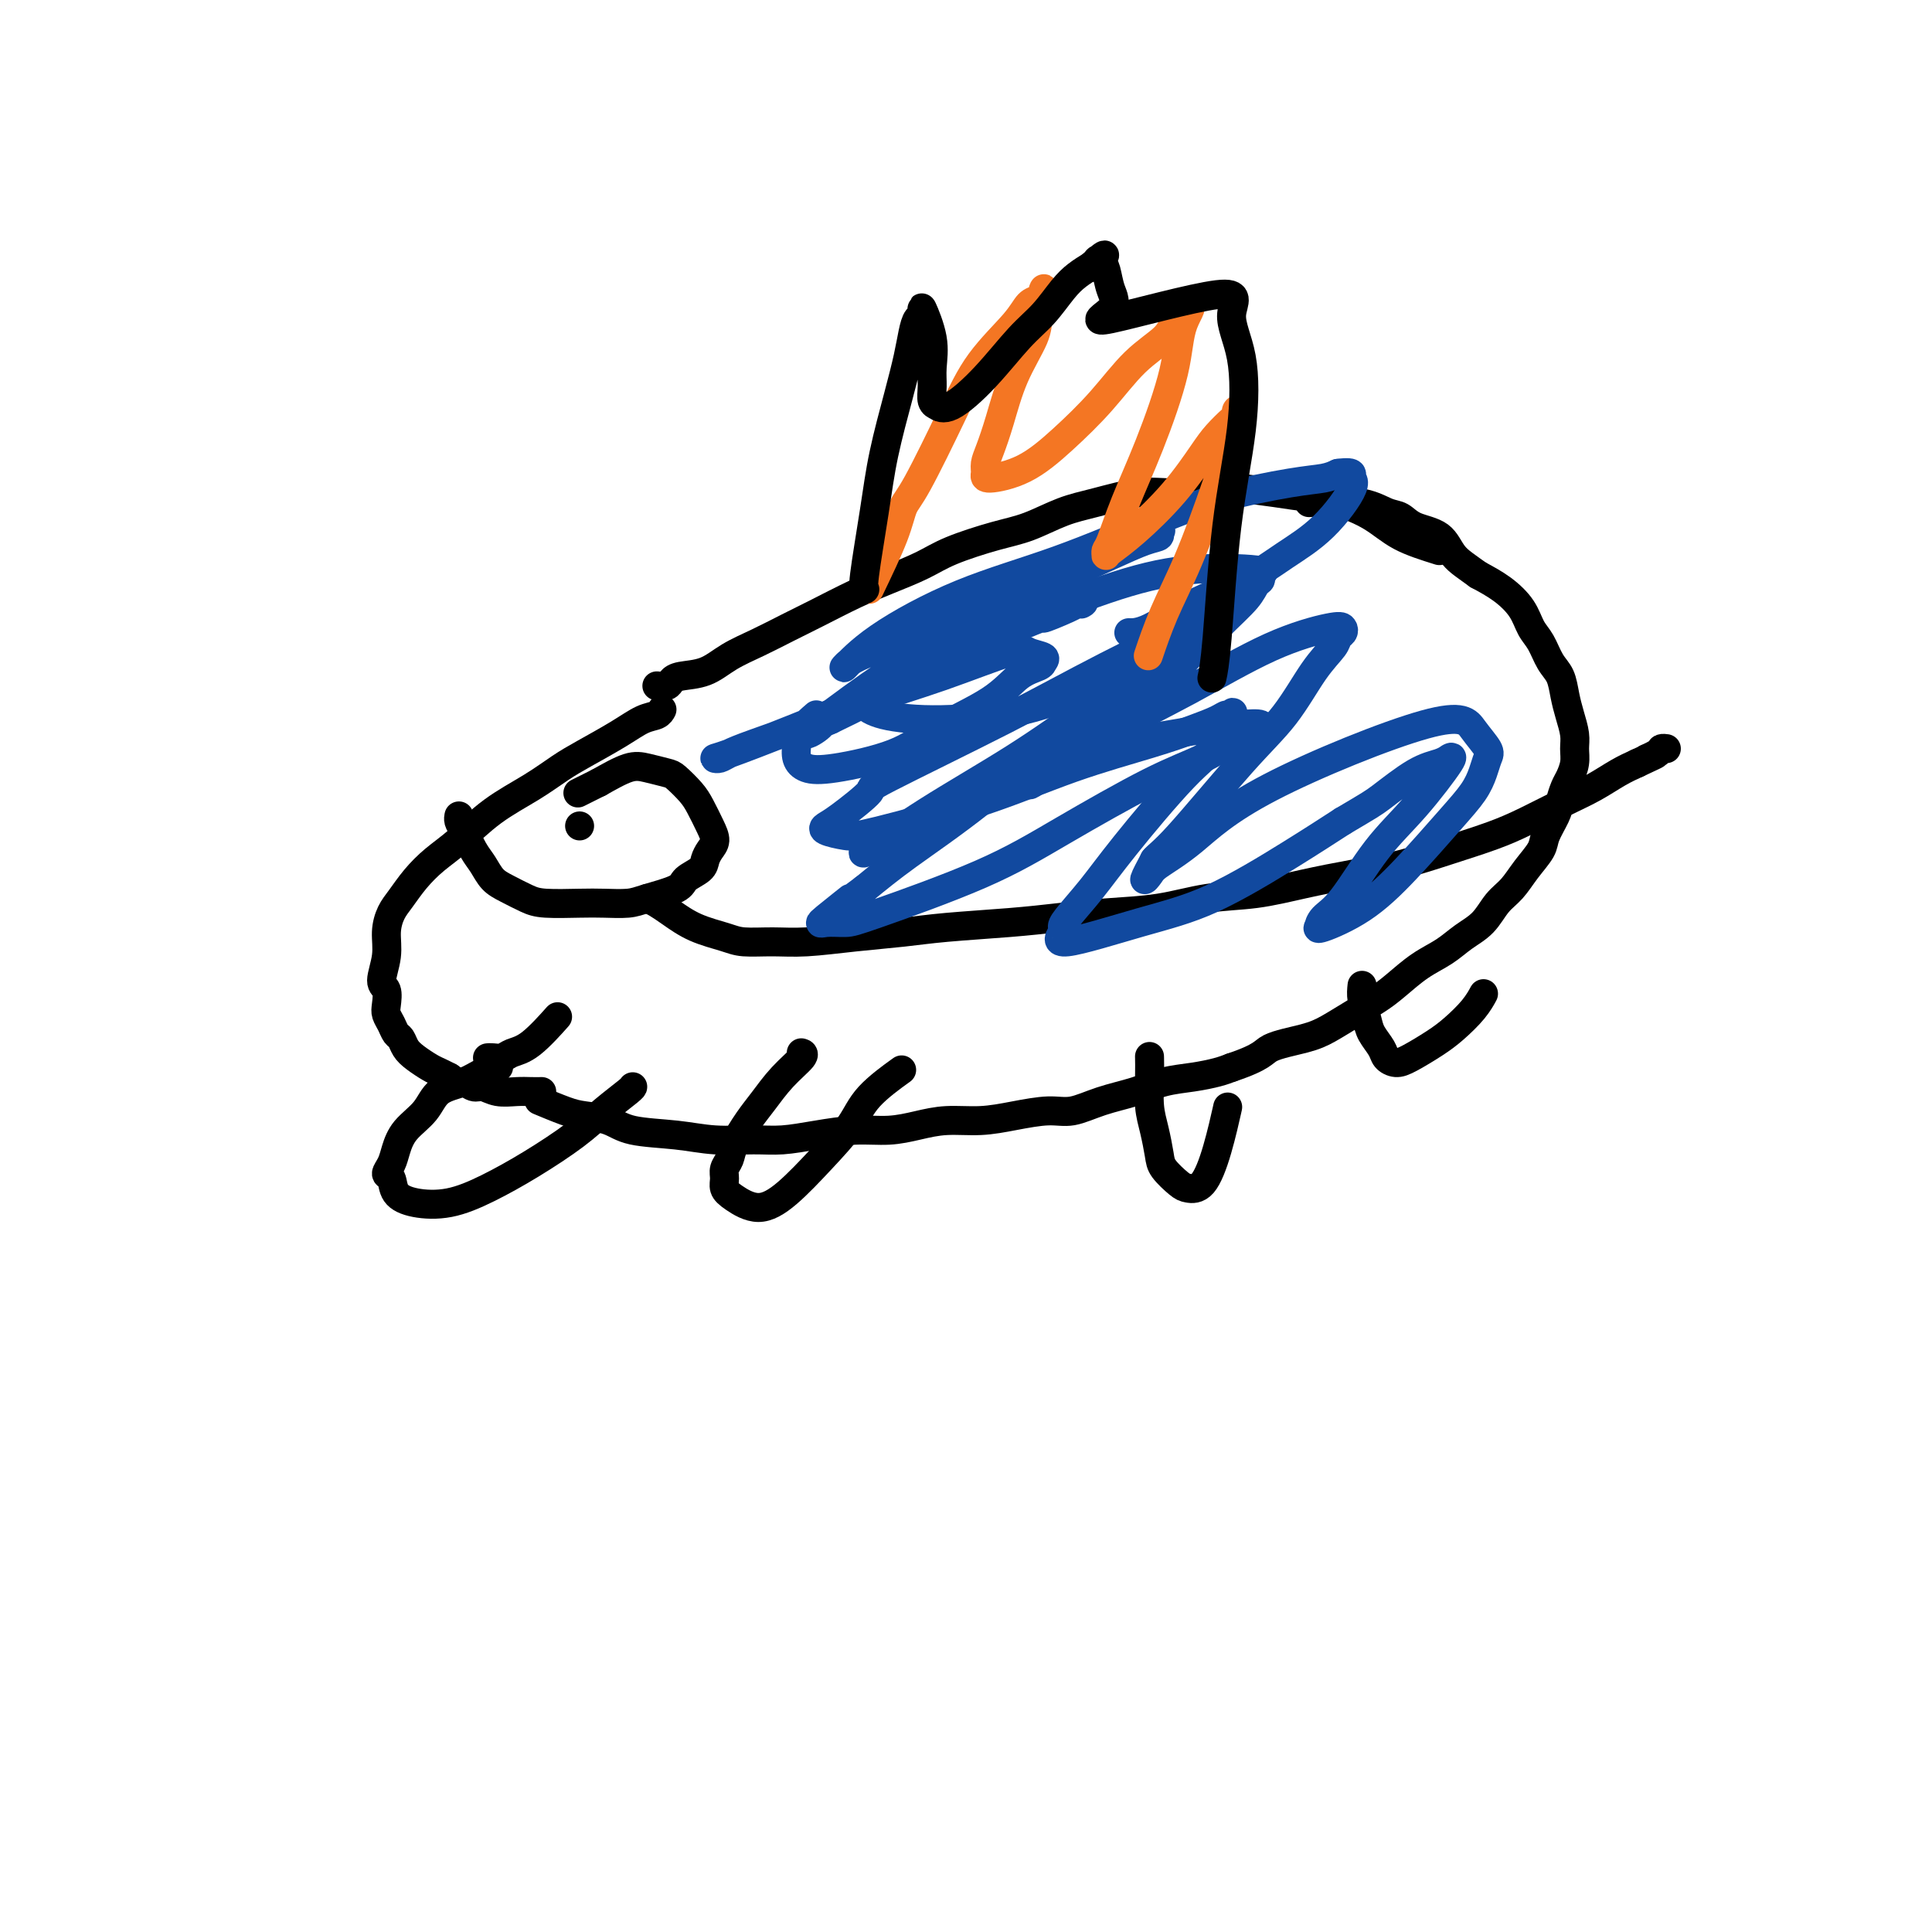<svg viewBox='0 0 400 400' version='1.1' xmlns='http://www.w3.org/2000/svg' xmlns:xlink='http://www.w3.org/1999/xlink'><g fill='none' stroke='#000000' stroke-width='6' stroke-linecap='round' stroke-linejoin='round'><path d='M137,147c0.050,-0.100 0.100,-0.200 0,0c-0.100,0.200 -0.349,0.699 -1,1c-0.651,0.301 -1.703,0.404 -3,1c-1.297,0.596 -2.837,1.686 -5,3c-2.163,1.314 -4.948,2.851 -7,4c-2.052,1.149 -3.371,1.910 -5,3c-1.629,1.090 -3.570,2.510 -6,4c-2.430,1.490 -5.351,3.049 -8,5c-2.649,1.951 -5.028,4.293 -7,6c-1.972,1.707 -3.538,2.780 -5,4c-1.462,1.220 -2.821,2.586 -4,4c-1.179,1.414 -2.177,2.876 -3,4c-0.823,1.124 -1.471,1.910 -2,3c-0.529,1.090 -0.940,2.484 -1,4c-0.060,1.516 0.232,3.155 0,5c-0.232,1.845 -0.987,3.898 -1,5c-0.013,1.102 0.718,1.255 1,2c0.282,0.745 0.117,2.083 0,3c-0.117,0.917 -0.187,1.415 0,2c0.187,0.585 0.629,1.259 1,2c0.371,0.741 0.669,1.550 1,2c0.331,0.450 0.693,0.540 1,1c0.307,0.460 0.557,1.289 1,2c0.443,0.711 1.077,1.304 2,2c0.923,0.696 2.133,1.495 3,2c0.867,0.505 1.391,0.716 2,1c0.609,0.284 1.305,0.642 2,1'/><path d='M93,223c2.438,1.863 2.533,1.021 3,1c0.467,-0.021 1.308,0.779 2,1c0.692,0.221 1.237,-0.137 2,0c0.763,0.137 1.746,0.769 3,1c1.254,0.231 2.779,0.062 4,0c1.221,-0.062 2.136,-0.017 3,0c0.864,0.017 1.675,0.005 2,0c0.325,-0.005 0.162,-0.002 0,0'/><path d='M136,142c0.760,0.086 1.520,0.172 2,0c0.480,-0.172 0.678,-0.601 1,-1c0.322,-0.399 0.766,-0.767 2,-1c1.234,-0.233 3.257,-0.329 5,-1c1.743,-0.671 3.206,-1.916 5,-3c1.794,-1.084 3.919,-2.009 6,-3c2.081,-0.991 4.117,-2.050 6,-3c1.883,-0.950 3.612,-1.790 6,-3c2.388,-1.210 5.435,-2.789 8,-4c2.565,-1.211 4.648,-2.052 7,-3c2.352,-0.948 4.974,-2.001 7,-3c2.026,-0.999 3.458,-1.944 6,-3c2.542,-1.056 6.194,-2.224 9,-3c2.806,-0.776 4.765,-1.160 7,-2c2.235,-0.840 4.747,-2.138 7,-3c2.253,-0.862 4.248,-1.290 7,-2c2.752,-0.710 6.260,-1.704 9,-2c2.740,-0.296 4.710,0.106 7,0c2.290,-0.106 4.900,-0.720 7,-1c2.100,-0.280 3.691,-0.225 6,0c2.309,0.225 5.335,0.619 8,1c2.665,0.381 4.968,0.748 7,1c2.032,0.252 3.792,0.387 6,1c2.208,0.613 4.864,1.703 7,3c2.136,1.297 3.753,2.799 6,4c2.247,1.201 5.123,2.100 8,3'/><path d='M112,228c-0.034,-0.014 -0.069,-0.029 0,0c0.069,0.029 0.241,0.101 0,0c-0.241,-0.101 -0.894,-0.374 0,0c0.894,0.374 3.335,1.395 5,2c1.665,0.605 2.553,0.793 4,1c1.447,0.207 3.453,0.434 5,1c1.547,0.566 2.634,1.473 5,2c2.366,0.527 6.009,0.674 9,1c2.991,0.326 5.330,0.829 8,1c2.670,0.171 5.672,0.008 8,0c2.328,-0.008 3.983,0.139 6,0c2.017,-0.139 4.396,-0.563 7,-1c2.604,-0.437 5.433,-0.887 8,-1c2.567,-0.113 4.872,0.111 7,0c2.128,-0.111 4.077,-0.556 6,-1c1.923,-0.444 3.818,-0.888 6,-1c2.182,-0.112 4.650,0.108 7,0c2.350,-0.108 4.581,-0.542 7,-1c2.419,-0.458 5.026,-0.938 7,-1c1.974,-0.062 3.314,0.296 5,0c1.686,-0.296 3.718,-1.245 6,-2c2.282,-0.755 4.813,-1.316 7,-2c2.187,-0.684 4.029,-1.493 6,-2c1.971,-0.507 4.069,-0.713 6,-1c1.931,-0.287 3.695,-0.653 5,-1c1.305,-0.347 2.153,-0.673 3,-1'/><path d='M255,221c6.557,-2.199 6.448,-3.197 8,-4c1.552,-0.803 4.763,-1.410 7,-2c2.237,-0.590 3.500,-1.162 5,-2c1.500,-0.838 3.237,-1.942 5,-3c1.763,-1.058 3.552,-2.068 5,-3c1.448,-0.932 2.555,-1.784 4,-3c1.445,-1.216 3.230,-2.794 5,-4c1.770,-1.206 3.527,-2.040 5,-3c1.473,-0.960 2.662,-2.044 4,-3c1.338,-0.956 2.824,-1.782 4,-3c1.176,-1.218 2.040,-2.828 3,-4c0.960,-1.172 2.015,-1.906 3,-3c0.985,-1.094 1.899,-2.547 3,-4c1.101,-1.453 2.389,-2.907 3,-4c0.611,-1.093 0.545,-1.825 1,-3c0.455,-1.175 1.432,-2.793 2,-4c0.568,-1.207 0.726,-2.003 1,-3c0.274,-0.997 0.663,-2.194 1,-3c0.337,-0.806 0.623,-1.219 1,-2c0.377,-0.781 0.844,-1.930 1,-3c0.156,-1.070 0.001,-2.061 0,-3c-0.001,-0.939 0.151,-1.825 0,-3c-0.151,-1.175 -0.607,-2.639 -1,-4c-0.393,-1.361 -0.725,-2.618 -1,-4c-0.275,-1.382 -0.495,-2.890 -1,-4c-0.505,-1.110 -1.295,-1.823 -2,-3c-0.705,-1.177 -1.324,-2.818 -2,-4c-0.676,-1.182 -1.408,-1.904 -2,-3c-0.592,-1.096 -1.044,-2.564 -2,-4c-0.956,-1.436 -2.416,-2.839 -4,-4c-1.584,-1.161 -3.292,-2.081 -5,-3'/><path d='M306,119c-2.413,-1.770 -3.947,-2.697 -5,-4c-1.053,-1.303 -1.627,-2.984 -3,-4c-1.373,-1.016 -3.546,-1.369 -5,-2c-1.454,-0.631 -2.188,-1.542 -3,-2c-0.812,-0.458 -1.702,-0.463 -3,-1c-1.298,-0.537 -3.003,-1.606 -6,-2c-2.997,-0.394 -7.285,-0.113 -9,0c-1.715,0.113 -0.858,0.056 0,0'/><path d='M95,169c0.001,-0.006 0.003,-0.011 0,0c-0.003,0.011 -0.009,0.040 0,0c0.009,-0.040 0.033,-0.149 0,0c-0.033,0.149 -0.123,0.558 0,1c0.123,0.442 0.457,0.919 1,2c0.543,1.081 1.293,2.765 2,4c0.707,1.235 1.372,2.019 2,3c0.628,0.981 1.220,2.158 2,3c0.780,0.842 1.747,1.350 3,2c1.253,0.650 2.793,1.443 4,2c1.207,0.557 2.080,0.879 4,1c1.920,0.121 4.886,0.041 7,0c2.114,-0.041 3.376,-0.041 5,0c1.624,0.041 3.608,0.124 5,0c1.392,-0.124 2.190,-0.456 4,-1c1.810,-0.544 4.631,-1.301 6,-2c1.369,-0.699 1.285,-1.342 2,-2c0.715,-0.658 2.228,-1.333 3,-2c0.772,-0.667 0.803,-1.326 1,-2c0.197,-0.674 0.559,-1.362 1,-2c0.441,-0.638 0.959,-1.225 1,-2c0.041,-0.775 -0.396,-1.738 -1,-3c-0.604,-1.262 -1.375,-2.825 -2,-4c-0.625,-1.175 -1.102,-1.963 -2,-3c-0.898,-1.037 -2.216,-2.322 -3,-3c-0.784,-0.678 -1.035,-0.749 -2,-1c-0.965,-0.251 -2.644,-0.683 -4,-1c-1.356,-0.317 -2.387,-0.519 -4,0c-1.613,0.519 -3.806,1.760 -6,3'/><path d='M124,162c-1.822,0.911 -3.378,1.689 -4,2c-0.622,0.311 -0.311,0.156 0,0'/><path d='M134,186c0.614,0.273 1.229,0.546 2,1c0.771,0.454 1.699,1.088 3,2c1.301,0.912 2.976,2.102 5,3c2.024,0.898 4.396,1.506 6,2c1.604,0.494 2.440,0.876 4,1c1.560,0.124 3.845,-0.008 6,0c2.155,0.008 4.180,0.157 7,0c2.820,-0.157 6.435,-0.619 10,-1c3.565,-0.381 7.082,-0.680 10,-1c2.918,-0.320 5.239,-0.662 9,-1c3.761,-0.338 8.963,-0.672 13,-1c4.037,-0.328 6.908,-0.650 10,-1c3.092,-0.350 6.406,-0.727 10,-1c3.594,-0.273 7.469,-0.444 11,-1c3.531,-0.556 6.720,-1.499 10,-2c3.280,-0.501 6.653,-0.560 10,-1c3.347,-0.440 6.669,-1.262 10,-2c3.331,-0.738 6.670,-1.393 10,-2c3.330,-0.607 6.651,-1.166 10,-2c3.349,-0.834 6.726,-1.941 10,-3c3.274,-1.059 6.444,-2.069 9,-3c2.556,-0.931 4.497,-1.783 7,-3c2.503,-1.217 5.568,-2.801 8,-4c2.432,-1.199 4.232,-2.015 6,-3c1.768,-0.985 3.505,-2.139 5,-3c1.495,-0.861 2.747,-1.431 4,-2'/><path d='M339,158c6.377,-2.967 2.819,-1.383 2,-1c-0.819,0.383 1.100,-0.433 2,-1c0.900,-0.567 0.781,-0.883 1,-1c0.219,-0.117 0.777,-0.033 1,0c0.223,0.033 0.112,0.017 0,0'/></g>
<g fill='none' stroke='#11499F' stroke-width='6' stroke-linecap='round' stroke-linejoin='round'><path d='M169,148c-1.164,1.004 -2.328,2.008 -3,3c-0.672,0.992 -0.853,1.971 -1,3c-0.147,1.029 -0.261,2.108 0,3c0.261,0.892 0.898,1.598 2,2c1.102,0.402 2.671,0.501 6,0c3.329,-0.501 8.419,-1.601 12,-3c3.581,-1.399 5.652,-3.096 9,-5c3.348,-1.904 7.972,-4.016 11,-6c3.028,-1.984 4.462,-3.841 6,-5c1.538,-1.159 3.182,-1.621 4,-2c0.818,-0.379 0.809,-0.675 1,-1c0.191,-0.325 0.580,-0.679 0,-1c-0.580,-0.321 -2.131,-0.610 -3,-1c-0.869,-0.390 -1.057,-0.879 -4,0c-2.943,0.879 -8.640,3.128 -14,5c-5.360,1.872 -10.381,3.367 -15,5c-4.619,1.633 -8.836,3.404 -13,5c-4.164,1.596 -8.277,3.016 -11,4c-2.723,0.984 -4.058,1.533 -5,2c-0.942,0.467 -1.492,0.853 -2,1c-0.508,0.147 -0.975,0.054 -1,0c-0.025,-0.054 0.391,-0.070 3,-1c2.609,-0.930 7.411,-2.775 13,-5c5.589,-2.225 11.966,-4.830 17,-7c5.034,-2.170 8.724,-3.906 13,-6c4.276,-2.094 9.138,-4.547 14,-7'/><path d='M208,131c10.819,-4.597 7.866,-3.088 8,-3c0.134,0.088 3.355,-1.244 5,-2c1.645,-0.756 1.713,-0.937 2,-1c0.287,-0.063 0.791,-0.007 1,0c0.209,0.007 0.121,-0.036 0,0c-0.121,0.036 -0.276,0.150 0,0c0.276,-0.150 0.984,-0.564 -1,0c-1.984,0.564 -6.659,2.105 -10,3c-3.341,0.895 -5.348,1.143 -8,2c-2.652,0.857 -5.950,2.324 -9,4c-3.050,1.676 -5.854,3.563 -8,5c-2.146,1.437 -3.635,2.426 -5,3c-1.365,0.574 -2.608,0.735 -3,1c-0.392,0.265 0.066,0.636 0,1c-0.066,0.364 -0.656,0.721 -1,1c-0.344,0.279 -0.444,0.481 0,1c0.444,0.519 1.431,1.355 4,2c2.569,0.645 6.721,1.099 12,1c5.279,-0.099 11.684,-0.752 17,-2c5.316,-1.248 9.544,-3.090 14,-5c4.456,-1.910 9.140,-3.887 12,-5c2.860,-1.113 3.895,-1.362 5,-2c1.105,-0.638 2.279,-1.665 3,-2c0.721,-0.335 0.989,0.023 1,0c0.011,-0.023 -0.237,-0.426 0,-1c0.237,-0.574 0.958,-1.320 0,0c-0.958,1.320 -3.594,4.707 -8,8c-4.406,3.293 -10.583,6.491 -17,11c-6.417,4.509 -13.074,10.329 -19,15c-5.926,4.671 -11.122,8.192 -15,11c-3.878,2.808 -6.439,4.904 -9,7'/><path d='M179,184c-10.756,8.116 -4.145,2.905 -3,2c1.145,-0.905 -3.176,2.494 -5,4c-1.824,1.506 -1.153,1.118 0,1c1.153,-0.118 2.787,0.033 4,0c1.213,-0.033 2.006,-0.251 7,-2c4.994,-1.749 14.190,-5.028 21,-8c6.810,-2.972 11.233,-5.638 17,-9c5.767,-3.362 12.879,-7.422 18,-10c5.121,-2.578 8.251,-3.675 11,-5c2.749,-1.325 5.118,-2.877 7,-4c1.882,-1.123 3.276,-1.816 4,-2c0.724,-0.184 0.778,0.141 1,0c0.222,-0.141 0.610,-0.748 0,-1c-0.610,-0.252 -2.220,-0.150 -4,0c-1.780,0.150 -3.730,0.346 -8,1c-4.270,0.654 -10.859,1.764 -17,3c-6.141,1.236 -11.834,2.598 -17,4c-5.166,1.402 -9.805,2.845 -14,5c-4.195,2.155 -7.946,5.021 -11,7c-3.054,1.979 -5.411,3.072 -7,4c-1.589,0.928 -2.409,1.691 -3,2c-0.591,0.309 -0.952,0.163 -1,0c-0.048,-0.163 0.216,-0.342 0,0c-0.216,0.342 -0.914,1.204 1,0c1.914,-1.204 6.438,-4.476 12,-8c5.562,-3.524 12.162,-7.301 18,-11c5.838,-3.699 10.912,-7.320 16,-11c5.088,-3.680 10.188,-7.419 14,-10c3.812,-2.581 6.334,-4.002 8,-5c1.666,-0.998 2.476,-1.571 3,-2c0.524,-0.429 0.762,-0.715 1,-1'/><path d='M252,128c10.983,-7.297 2.439,-1.541 0,0c-2.439,1.541 1.226,-1.133 -2,0c-3.226,1.133 -13.343,6.072 -21,10c-7.657,3.928 -12.853,6.845 -21,11c-8.147,4.155 -19.244,9.547 -24,12c-4.756,2.453 -3.171,1.967 -4,3c-0.829,1.033 -4.073,3.584 -6,5c-1.927,1.416 -2.537,1.697 -3,2c-0.463,0.303 -0.779,0.627 0,1c0.779,0.373 2.652,0.795 4,1c1.348,0.205 2.169,0.193 7,-1c4.831,-1.193 13.672,-3.566 21,-6c7.328,-2.434 13.143,-4.929 19,-7c5.857,-2.071 11.755,-3.716 16,-5c4.245,-1.284 6.838,-2.205 9,-3c2.162,-0.795 3.893,-1.462 5,-2c1.107,-0.538 1.591,-0.946 2,-1c0.409,-0.054 0.743,0.248 1,0c0.257,-0.248 0.437,-1.044 0,0c-0.437,1.044 -1.490,3.929 -3,6c-1.510,2.071 -3.477,3.329 -7,7c-3.523,3.671 -8.602,9.755 -12,14c-3.398,4.245 -5.115,6.651 -7,9c-1.885,2.349 -3.938,4.642 -5,6c-1.062,1.358 -1.132,1.782 -1,2c0.132,0.218 0.468,0.230 0,1c-0.468,0.770 -1.739,2.297 1,2c2.739,-0.297 9.487,-2.420 15,-4c5.513,-1.580 9.792,-2.618 15,-5c5.208,-2.382 11.345,-6.109 16,-9c4.655,-2.891 7.827,-4.945 11,-7'/><path d='M278,170c5.637,-3.332 6.229,-3.664 8,-5c1.771,-1.336 4.722,-3.678 7,-5c2.278,-1.322 3.884,-1.626 5,-2c1.116,-0.374 1.743,-0.819 2,-1c0.257,-0.181 0.143,-0.098 0,0c-0.143,0.098 -0.316,0.211 0,0c0.316,-0.211 1.122,-0.745 0,1c-1.122,1.745 -4.171,5.768 -7,9c-2.829,3.232 -5.437,5.674 -8,9c-2.563,3.326 -5.082,7.535 -7,10c-1.918,2.465 -3.237,3.187 -4,4c-0.763,0.813 -0.971,1.717 -1,2c-0.029,0.283 0.119,-0.054 0,0c-0.119,0.054 -0.506,0.500 1,0c1.506,-0.500 4.904,-1.946 8,-4c3.096,-2.054 5.890,-4.714 9,-8c3.110,-3.286 6.534,-7.197 9,-10c2.466,-2.803 3.972,-4.500 5,-6c1.028,-1.500 1.576,-2.805 2,-4c0.424,-1.195 0.722,-2.281 1,-3c0.278,-0.719 0.534,-1.071 0,-2c-0.534,-0.929 -1.859,-2.435 -3,-4c-1.141,-1.565 -2.098,-3.188 -10,-1c-7.902,2.188 -22.750,8.187 -32,13c-9.250,4.813 -12.904,8.442 -16,11c-3.096,2.558 -5.634,4.047 -7,5c-1.366,0.953 -1.560,1.372 -2,2c-0.440,0.628 -1.126,1.465 -1,1c0.126,-0.465 1.063,-2.233 2,-4'/><path d='M239,178c0.623,-0.815 1.680,-1.352 5,-5c3.320,-3.648 8.903,-10.406 13,-15c4.097,-4.594 6.709,-7.024 9,-10c2.291,-2.976 4.261,-6.499 6,-9c1.739,-2.501 3.248,-3.979 4,-5c0.752,-1.021 0.748,-1.586 1,-2c0.252,-0.414 0.760,-0.676 1,-1c0.240,-0.324 0.213,-0.711 0,-1c-0.213,-0.289 -0.610,-0.482 -3,0c-2.390,0.482 -6.773,1.638 -12,4c-5.227,2.362 -11.300,5.928 -17,9c-5.700,3.072 -11.028,5.649 -15,8c-3.972,2.351 -6.588,4.476 -9,6c-2.412,1.524 -4.618,2.446 -6,3c-1.382,0.554 -1.938,0.740 -2,1c-0.062,0.260 0.372,0.595 0,1c-0.372,0.405 -1.550,0.881 0,0c1.550,-0.881 5.830,-3.118 11,-7c5.170,-3.882 11.232,-9.407 16,-14c4.768,-4.593 8.242,-8.253 11,-11c2.758,-2.747 4.798,-4.582 6,-6c1.202,-1.418 1.564,-2.421 2,-3c0.436,-0.579 0.945,-0.735 1,-1c0.055,-0.265 -0.345,-0.641 0,-1c0.345,-0.359 1.436,-0.702 -1,-1c-2.436,-0.298 -8.400,-0.551 -14,0c-5.600,0.551 -10.838,1.907 -17,4c-6.162,2.093 -13.250,4.922 -20,8c-6.750,3.078 -13.164,6.406 -18,9c-4.836,2.594 -8.096,4.456 -11,6c-2.904,1.544 -5.452,2.772 -8,4'/><path d='M172,149c-9.554,4.374 -4.939,1.809 -3,1c1.939,-0.809 1.200,0.139 0,1c-1.200,0.861 -2.863,1.634 -1,0c1.863,-1.634 7.251,-5.676 12,-9c4.749,-3.324 8.857,-5.931 14,-9c5.143,-3.069 11.319,-6.601 16,-9c4.681,-2.399 7.866,-3.666 11,-5c3.134,-1.334 6.216,-2.736 9,-4c2.784,-1.264 5.269,-2.389 7,-3c1.731,-0.611 2.708,-0.708 3,-1c0.292,-0.292 -0.102,-0.778 0,-1c0.102,-0.222 0.698,-0.178 0,0c-0.698,0.178 -2.692,0.491 -4,1c-1.308,0.509 -1.931,1.214 -6,3c-4.069,1.786 -11.583,4.652 -17,7c-5.417,2.348 -8.737,4.178 -13,6c-4.263,1.822 -9.469,3.636 -13,5c-3.531,1.364 -5.389,2.278 -7,3c-1.611,0.722 -2.977,1.253 -4,2c-1.023,0.747 -1.703,1.709 -1,1c0.703,-0.709 2.788,-3.088 7,-6c4.212,-2.912 10.551,-6.356 17,-9c6.449,-2.644 13.009,-4.487 20,-7c6.991,-2.513 14.415,-5.695 20,-8c5.585,-2.305 9.332,-3.731 14,-5c4.668,-1.269 10.257,-2.380 14,-3c3.743,-0.620 5.641,-0.749 7,-1c1.359,-0.251 2.180,-0.626 3,-1'/><path d='M277,98c4.201,-0.544 2.702,0.597 2,1c-0.702,0.403 -0.608,0.067 0,0c0.608,-0.067 1.731,0.136 1,2c-0.731,1.864 -3.314,5.389 -6,8c-2.686,2.611 -5.473,4.307 -8,6c-2.527,1.693 -4.793,3.382 -8,5c-3.207,1.618 -7.354,3.166 -11,5c-3.646,1.834 -6.789,3.955 -9,5c-2.211,1.045 -3.489,1.013 -4,1c-0.511,-0.013 -0.256,-0.006 0,0'/></g>
<g fill='none' stroke='#000000' stroke-width='6' stroke-linecap='round' stroke-linejoin='round'><path d='M120,171c0.000,0.000 0.000,0.000 0,0c0.000,0.000 -0.000,0.000 0,0c0.000,-0.000 0.000,0.000 0,0c0.000,0.000 0.000,0.000 0,0'/><path d='M103,221c-0.068,0.017 -0.136,0.033 0,0c0.136,-0.033 0.477,-0.116 0,0c-0.477,0.116 -1.773,0.431 -3,1c-1.227,0.569 -2.384,1.391 -4,2c-1.616,0.609 -3.689,1.006 -5,2c-1.311,0.994 -1.858,2.585 -3,4c-1.142,1.415 -2.877,2.653 -4,4c-1.123,1.347 -1.634,2.801 -2,4c-0.366,1.199 -0.586,2.142 -1,3c-0.414,0.858 -1.023,1.629 -1,2c0.023,0.371 0.677,0.340 1,1c0.323,0.660 0.315,2.009 1,3c0.685,0.991 2.061,1.624 4,2c1.939,0.376 4.439,0.496 7,0c2.561,-0.496 5.184,-1.607 8,-3c2.816,-1.393 5.826,-3.067 9,-5c3.174,-1.933 6.511,-4.126 9,-6c2.489,-1.874 4.131,-3.430 6,-5c1.869,-1.570 3.965,-3.153 5,-4c1.035,-0.847 1.010,-0.956 1,-1c-0.010,-0.044 -0.005,-0.022 0,0'/><path d='M166,218c-0.094,-0.026 -0.188,-0.053 0,0c0.188,0.053 0.656,0.184 0,1c-0.656,0.816 -2.438,2.316 -4,4c-1.562,1.684 -2.906,3.554 -4,5c-1.094,1.446 -1.939,2.470 -3,4c-1.061,1.530 -2.338,3.565 -3,5c-0.662,1.435 -0.710,2.270 -1,3c-0.290,0.730 -0.824,1.353 -1,2c-0.176,0.647 0.004,1.316 0,2c-0.004,0.684 -0.194,1.382 0,2c0.194,0.618 0.772,1.157 2,2c1.228,0.843 3.105,1.992 5,2c1.895,0.008 3.808,-1.123 6,-3c2.192,-1.877 4.662,-4.500 7,-7c2.338,-2.500 4.544,-4.876 6,-7c1.456,-2.124 2.161,-3.995 4,-6c1.839,-2.005 4.811,-4.144 6,-5c1.189,-0.856 0.594,-0.428 0,0'/><path d='M238,219c0.000,0.006 0.000,0.012 0,0c-0.000,-0.012 -0.001,-0.041 0,0c0.001,0.041 0.003,0.151 0,0c-0.003,-0.151 -0.011,-0.564 0,0c0.011,0.564 0.043,2.103 0,4c-0.043,1.897 -0.159,4.151 0,6c0.159,1.849 0.594,3.294 1,5c0.406,1.706 0.783,3.674 1,5c0.217,1.326 0.274,2.011 1,3c0.726,0.989 2.121,2.281 3,3c0.879,0.719 1.241,0.864 2,1c0.759,0.136 1.915,0.263 3,-1c1.085,-1.263 2.100,-3.917 3,-7c0.900,-3.083 1.686,-6.595 2,-8c0.314,-1.405 0.157,-0.702 0,0'/><path d='M282,204c-0.098,0.885 -0.196,1.771 0,3c0.196,1.229 0.685,2.803 1,4c0.315,1.197 0.456,2.018 1,3c0.544,0.982 1.492,2.124 2,3c0.508,0.876 0.575,1.484 1,2c0.425,0.516 1.209,0.939 2,1c0.791,0.061 1.589,-0.240 3,-1c1.411,-0.760 3.436,-1.980 5,-3c1.564,-1.020 2.667,-1.840 4,-3c1.333,-1.160 2.897,-2.658 4,-4c1.103,-1.342 1.744,-2.526 2,-3c0.256,-0.474 0.128,-0.237 0,0'/></g>
<g fill='none' stroke='#F47623' stroke-width='6' stroke-linecap='round' stroke-linejoin='round'><path d='M180,122c1.930,-4.027 3.861,-8.055 5,-11c1.139,-2.945 1.488,-4.808 2,-6c0.512,-1.192 1.187,-1.713 3,-5c1.813,-3.287 4.766,-9.339 7,-14c2.234,-4.661 3.751,-7.930 6,-11c2.249,-3.070 5.231,-5.941 7,-8c1.769,-2.059 2.327,-3.307 3,-4c0.673,-0.693 1.462,-0.832 2,-1c0.538,-0.168 0.825,-0.366 1,-1c0.175,-0.634 0.237,-1.704 0,-1c-0.237,0.704 -0.774,3.182 -1,5c-0.226,1.818 -0.141,2.976 -1,5c-0.859,2.024 -2.660,4.913 -4,8c-1.340,3.087 -2.217,6.373 -3,9c-0.783,2.627 -1.472,4.596 -2,6c-0.528,1.404 -0.896,2.244 -1,3c-0.104,0.756 0.056,1.427 0,2c-0.056,0.573 -0.327,1.049 1,1c1.327,-0.049 4.254,-0.624 7,-2c2.746,-1.376 5.313,-3.552 8,-6c2.687,-2.448 5.494,-5.167 8,-8c2.506,-2.833 4.710,-5.778 7,-8c2.290,-2.222 4.665,-3.719 6,-5c1.335,-1.281 1.629,-2.345 2,-3c0.371,-0.655 0.820,-0.901 1,-1c0.180,-0.099 0.090,-0.049 0,0'/><path d='M244,66c3.998,-4.047 1.993,-1.666 1,1c-0.993,2.666 -0.974,5.617 -2,10c-1.026,4.383 -3.098,10.197 -5,15c-1.902,4.803 -3.634,8.594 -5,12c-1.366,3.406 -2.365,6.428 -3,8c-0.635,1.572 -0.904,1.694 -1,2c-0.096,0.306 -0.019,0.795 0,1c0.019,0.205 -0.021,0.127 0,0c0.021,-0.127 0.101,-0.301 1,-1c0.899,-0.699 2.615,-1.921 5,-4c2.385,-2.079 5.438,-5.015 8,-8c2.562,-2.985 4.633,-6.018 6,-8c1.367,-1.982 2.029,-2.911 3,-4c0.971,-1.089 2.250,-2.337 3,-3c0.750,-0.663 0.971,-0.740 1,-1c0.029,-0.260 -0.134,-0.703 0,-1c0.134,-0.297 0.564,-0.450 0,2c-0.564,2.450 -2.124,7.502 -4,13c-1.876,5.498 -4.070,11.443 -6,16c-1.930,4.557 -3.597,7.727 -5,11c-1.403,3.273 -2.544,6.649 -3,8c-0.456,1.351 -0.228,0.675 0,0'/></g>
<g fill='none' stroke='#000000' stroke-width='6' stroke-linecap='round' stroke-linejoin='round'><path d='M179,122c0.050,0.021 0.100,0.041 0,0c-0.100,-0.041 -0.349,-0.145 0,-3c0.349,-2.855 1.298,-8.462 2,-13c0.702,-4.538 1.157,-8.008 2,-12c0.843,-3.992 2.072,-8.507 3,-12c0.928,-3.493 1.553,-5.964 2,-8c0.447,-2.036 0.716,-3.638 1,-5c0.284,-1.362 0.584,-2.483 1,-3c0.416,-0.517 0.949,-0.431 1,-1c0.051,-0.569 -0.380,-1.792 0,-1c0.380,0.792 1.569,3.599 2,6c0.431,2.401 0.102,4.395 0,6c-0.102,1.605 0.024,2.821 0,4c-0.024,1.179 -0.197,2.320 0,3c0.197,0.680 0.763,0.899 1,1c0.237,0.101 0.145,0.085 0,0c-0.145,-0.085 -0.342,-0.240 0,0c0.342,0.240 1.225,0.875 3,0c1.775,-0.875 4.442,-3.260 7,-6c2.558,-2.740 5.006,-5.837 7,-8c1.994,-2.163 3.535,-3.394 5,-5c1.465,-1.606 2.856,-3.586 4,-5c1.144,-1.414 2.041,-2.261 3,-3c0.959,-0.739 1.979,-1.369 3,-2'/><path d='M226,55c4.725,-4.431 2.039,-1.007 1,0c-1.039,1.007 -0.430,-0.402 0,-1c0.430,-0.598 0.682,-0.385 1,0c0.318,0.385 0.702,0.944 1,2c0.298,1.056 0.512,2.611 1,4c0.488,1.389 1.252,2.612 0,4c-1.252,1.388 -4.519,2.942 0,2c4.519,-0.942 16.823,-4.381 22,-5c5.177,-0.619 3.227,1.583 3,4c-0.227,2.417 1.270,5.051 2,9c0.730,3.949 0.693,9.213 0,15c-0.693,5.787 -2.041,12.098 -3,20c-0.959,7.902 -1.527,17.397 -2,23c-0.473,5.603 -0.849,7.315 -1,8c-0.151,0.685 -0.075,0.342 0,0'/><path d='M101,219c-0.063,0.007 -0.126,0.013 0,0c0.126,-0.013 0.441,-0.047 1,0c0.559,0.047 1.361,0.174 2,0c0.639,-0.174 1.113,-0.649 2,-1c0.887,-0.351 2.186,-0.579 4,-2c1.814,-1.421 4.142,-4.037 5,-5c0.858,-0.963 0.245,-0.275 0,0c-0.245,0.275 -0.123,0.138 0,0'/></g>
</svg>